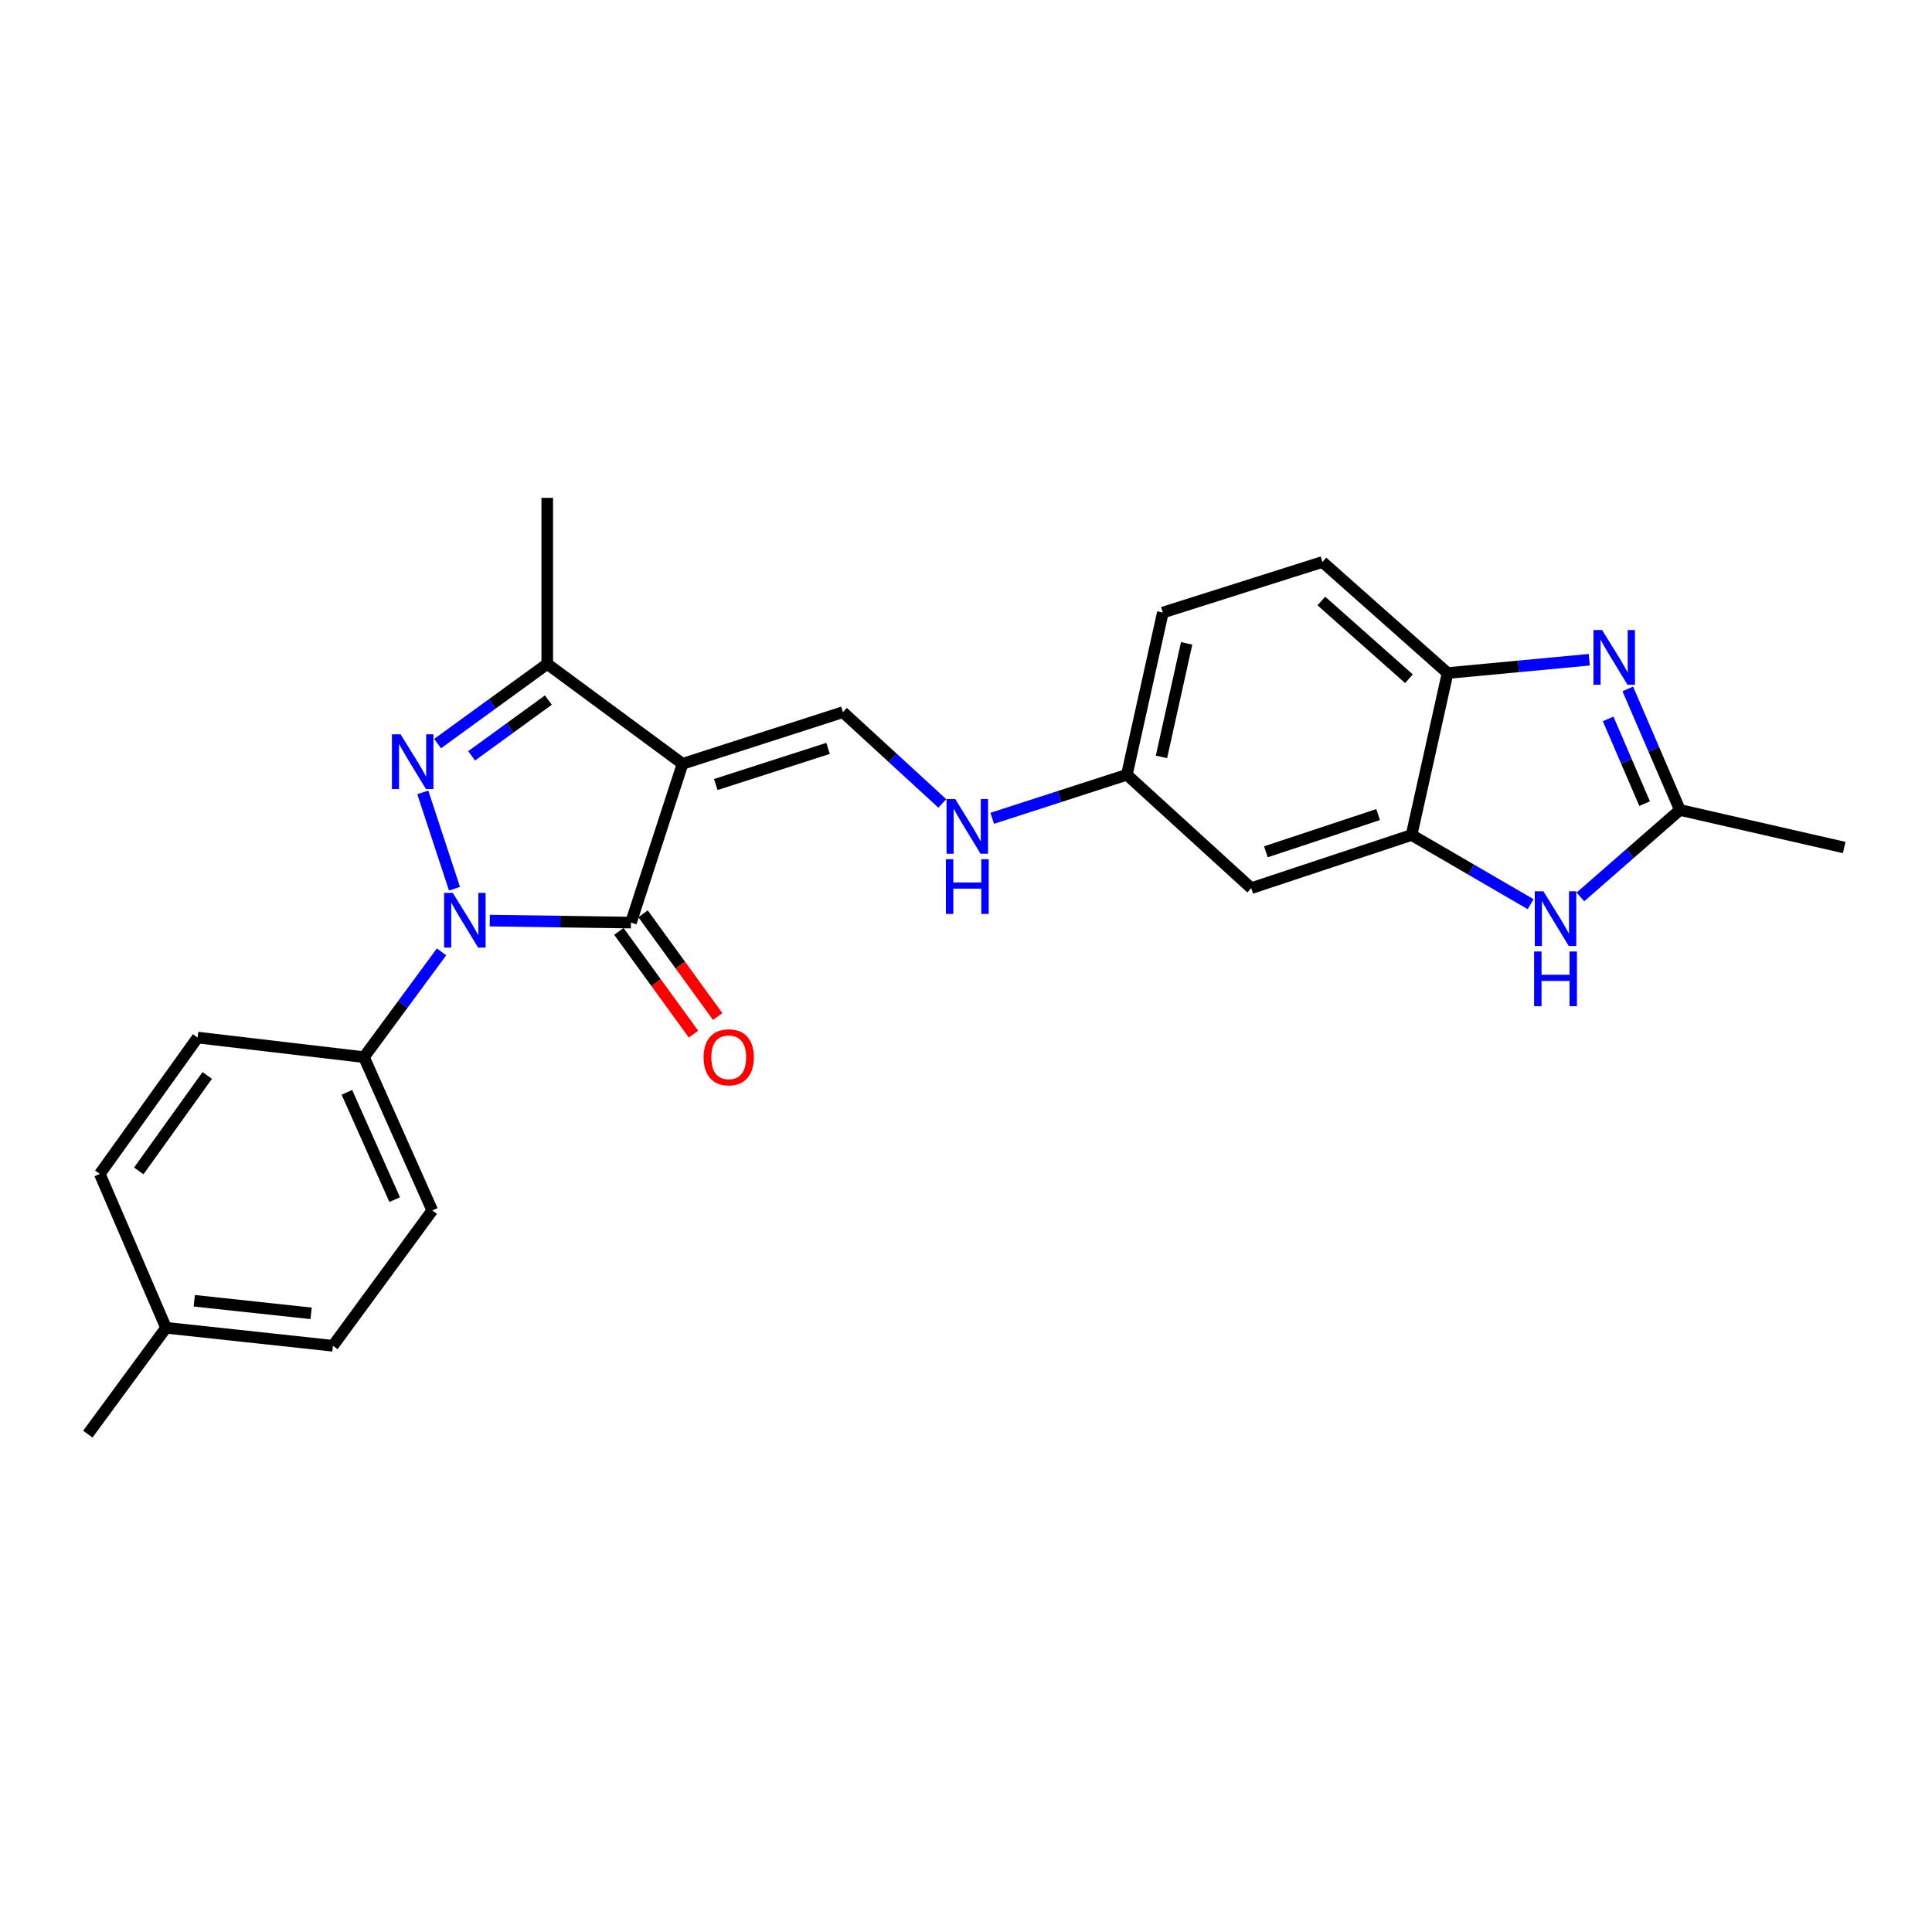 <?xml version='1.0' encoding='iso-8859-1'?>
<svg version='1.1' baseProfile='full'
              xmlns='http://www.w3.org/2000/svg'
                      xmlns:rdkit='http://www.rdkit.org/xml'
                      xmlns:xlink='http://www.w3.org/1999/xlink'
                  xml:space='preserve'
width='1000px' height='1000px' viewBox='0 0 1000 1000'>
<!-- END OF HEADER -->
<rect style='opacity:1.0;fill:#FFFFFF;stroke:none' width='1000' height='1000' x='0' y='0'> </rect>
<path class='bond-1' d='M 235.239,459.997 L 218.835,410.135' style='fill:none;fill-rule:evenodd;stroke:#0000FF;stroke-width:6px;stroke-linecap:butt;stroke-linejoin:miter;stroke-opacity:1' />
<path class='bond-2' d='M 253.498,476.499 L 290.037,477.014' style='fill:none;fill-rule:evenodd;stroke:#0000FF;stroke-width:6px;stroke-linecap:butt;stroke-linejoin:miter;stroke-opacity:1' />
<path class='bond-2' d='M 290.037,477.014 L 326.577,477.53' style='fill:none;fill-rule:evenodd;stroke:#000000;stroke-width:6px;stroke-linecap:butt;stroke-linejoin:miter;stroke-opacity:1' />
<path class='bond-10' d='M 228.551,492.678 L 208.468,519.927' style='fill:none;fill-rule:evenodd;stroke:#0000FF;stroke-width:6px;stroke-linecap:butt;stroke-linejoin:miter;stroke-opacity:1' />
<path class='bond-10' d='M 208.468,519.927 L 188.385,547.176' style='fill:none;fill-rule:evenodd;stroke:#000000;stroke-width:6px;stroke-linecap:butt;stroke-linejoin:miter;stroke-opacity:1' />
<path class='bond-0' d='M 353.295,395.346 L 326.577,477.53' style='fill:none;fill-rule:evenodd;stroke:#000000;stroke-width:6px;stroke-linecap:butt;stroke-linejoin:miter;stroke-opacity:1' />
<path class='bond-5' d='M 353.295,395.346 L 436.296,368.619' style='fill:none;fill-rule:evenodd;stroke:#000000;stroke-width:6px;stroke-linecap:butt;stroke-linejoin:miter;stroke-opacity:1' />
<path class='bond-5' d='M 370.489,406.07 L 428.59,387.362' style='fill:none;fill-rule:evenodd;stroke:#000000;stroke-width:6px;stroke-linecap:butt;stroke-linejoin:miter;stroke-opacity:1' />
<path class='bond-25' d='M 353.295,395.346 L 283.253,343.655' style='fill:none;fill-rule:evenodd;stroke:#000000;stroke-width:6px;stroke-linecap:butt;stroke-linejoin:miter;stroke-opacity:1' />
<path class='bond-3' d='M 226.499,384.88 L 254.876,364.268' style='fill:none;fill-rule:evenodd;stroke:#0000FF;stroke-width:6px;stroke-linecap:butt;stroke-linejoin:miter;stroke-opacity:1' />
<path class='bond-3' d='M 254.876,364.268 L 283.253,343.655' style='fill:none;fill-rule:evenodd;stroke:#000000;stroke-width:6px;stroke-linecap:butt;stroke-linejoin:miter;stroke-opacity:1' />
<path class='bond-3' d='M 244.109,391.22 L 263.973,376.791' style='fill:none;fill-rule:evenodd;stroke:#0000FF;stroke-width:6px;stroke-linecap:butt;stroke-linejoin:miter;stroke-opacity:1' />
<path class='bond-3' d='M 263.973,376.791 L 283.837,362.362' style='fill:none;fill-rule:evenodd;stroke:#000000;stroke-width:6px;stroke-linecap:butt;stroke-linejoin:miter;stroke-opacity:1' />
<path class='bond-12' d='M 320.316,482.08 L 339.638,508.667' style='fill:none;fill-rule:evenodd;stroke:#000000;stroke-width:6px;stroke-linecap:butt;stroke-linejoin:miter;stroke-opacity:1' />
<path class='bond-12' d='M 339.638,508.667 L 358.96,535.254' style='fill:none;fill-rule:evenodd;stroke:#FF0000;stroke-width:6px;stroke-linecap:butt;stroke-linejoin:miter;stroke-opacity:1' />
<path class='bond-12' d='M 332.837,472.98 L 352.159,499.567' style='fill:none;fill-rule:evenodd;stroke:#000000;stroke-width:6px;stroke-linecap:butt;stroke-linejoin:miter;stroke-opacity:1' />
<path class='bond-12' d='M 352.159,499.567 L 371.482,526.154' style='fill:none;fill-rule:evenodd;stroke:#FF0000;stroke-width:6px;stroke-linecap:butt;stroke-linejoin:miter;stroke-opacity:1' />
<path class='bond-22' d='M 283.253,343.655 L 283.253,257.687' style='fill:none;fill-rule:evenodd;stroke:#000000;stroke-width:6px;stroke-linecap:butt;stroke-linejoin:miter;stroke-opacity:1' />
<path class='bond-4' d='M 822.607,341.479 L 785.939,344.923' style='fill:none;fill-rule:evenodd;stroke:#0000FF;stroke-width:6px;stroke-linecap:butt;stroke-linejoin:miter;stroke-opacity:1' />
<path class='bond-4' d='M 785.939,344.923 L 749.27,348.367' style='fill:none;fill-rule:evenodd;stroke:#000000;stroke-width:6px;stroke-linecap:butt;stroke-linejoin:miter;stroke-opacity:1' />
<path class='bond-28' d='M 842.535,356.576 L 856.025,387.905' style='fill:none;fill-rule:evenodd;stroke:#0000FF;stroke-width:6px;stroke-linecap:butt;stroke-linejoin:miter;stroke-opacity:1' />
<path class='bond-28' d='M 856.025,387.905 L 869.515,419.235' style='fill:none;fill-rule:evenodd;stroke:#000000;stroke-width:6px;stroke-linecap:butt;stroke-linejoin:miter;stroke-opacity:1' />
<path class='bond-28' d='M 832.365,372.096 L 841.808,394.027' style='fill:none;fill-rule:evenodd;stroke:#0000FF;stroke-width:6px;stroke-linecap:butt;stroke-linejoin:miter;stroke-opacity:1' />
<path class='bond-28' d='M 841.808,394.027 L 851.251,415.957' style='fill:none;fill-rule:evenodd;stroke:#000000;stroke-width:6px;stroke-linecap:butt;stroke-linejoin:miter;stroke-opacity:1' />
<path class='bond-13' d='M 436.296,368.619 L 462.021,392.241' style='fill:none;fill-rule:evenodd;stroke:#000000;stroke-width:6px;stroke-linecap:butt;stroke-linejoin:miter;stroke-opacity:1' />
<path class='bond-13' d='M 462.021,392.241 L 487.746,415.863' style='fill:none;fill-rule:evenodd;stroke:#0000FF;stroke-width:6px;stroke-linecap:butt;stroke-linejoin:miter;stroke-opacity:1' />
<path class='bond-6' d='M 792.245,468.004 L 761.44,450.095' style='fill:none;fill-rule:evenodd;stroke:#0000FF;stroke-width:6px;stroke-linecap:butt;stroke-linejoin:miter;stroke-opacity:1' />
<path class='bond-6' d='M 761.44,450.095 L 730.635,432.185' style='fill:none;fill-rule:evenodd;stroke:#000000;stroke-width:6px;stroke-linecap:butt;stroke-linejoin:miter;stroke-opacity:1' />
<path class='bond-7' d='M 818.017,464.245 L 843.766,441.74' style='fill:none;fill-rule:evenodd;stroke:#0000FF;stroke-width:6px;stroke-linecap:butt;stroke-linejoin:miter;stroke-opacity:1' />
<path class='bond-7' d='M 843.766,441.74 L 869.515,419.235' style='fill:none;fill-rule:evenodd;stroke:#000000;stroke-width:6px;stroke-linecap:butt;stroke-linejoin:miter;stroke-opacity:1' />
<path class='bond-23' d='M 869.515,419.235 L 954.545,438.669' style='fill:none;fill-rule:evenodd;stroke:#000000;stroke-width:6px;stroke-linecap:butt;stroke-linejoin:miter;stroke-opacity:1' />
<path class='bond-8' d='M 730.635,432.185 L 647.643,459.712' style='fill:none;fill-rule:evenodd;stroke:#000000;stroke-width:6px;stroke-linecap:butt;stroke-linejoin:miter;stroke-opacity:1' />
<path class='bond-8' d='M 713.313,421.623 L 655.219,440.891' style='fill:none;fill-rule:evenodd;stroke:#000000;stroke-width:6px;stroke-linecap:butt;stroke-linejoin:miter;stroke-opacity:1' />
<path class='bond-27' d='M 730.635,432.185 L 749.27,348.367' style='fill:none;fill-rule:evenodd;stroke:#000000;stroke-width:6px;stroke-linecap:butt;stroke-linejoin:miter;stroke-opacity:1' />
<path class='bond-9' d='M 749.27,348.367 L 684.491,290.881' style='fill:none;fill-rule:evenodd;stroke:#000000;stroke-width:6px;stroke-linecap:butt;stroke-linejoin:miter;stroke-opacity:1' />
<path class='bond-9' d='M 729.279,351.322 L 683.934,311.081' style='fill:none;fill-rule:evenodd;stroke:#000000;stroke-width:6px;stroke-linecap:butt;stroke-linejoin:miter;stroke-opacity:1' />
<path class='bond-16' d='M 188.385,547.176 L 223.737,626.523' style='fill:none;fill-rule:evenodd;stroke:#000000;stroke-width:6px;stroke-linecap:butt;stroke-linejoin:miter;stroke-opacity:1' />
<path class='bond-16' d='M 179.548,565.378 L 204.295,620.92' style='fill:none;fill-rule:evenodd;stroke:#000000;stroke-width:6px;stroke-linecap:butt;stroke-linejoin:miter;stroke-opacity:1' />
<path class='bond-17' d='M 188.385,547.176 L 102.279,537.046' style='fill:none;fill-rule:evenodd;stroke:#000000;stroke-width:6px;stroke-linecap:butt;stroke-linejoin:miter;stroke-opacity:1' />
<path class='bond-11' d='M 647.643,459.712 L 583.268,401.013' style='fill:none;fill-rule:evenodd;stroke:#000000;stroke-width:6px;stroke-linecap:butt;stroke-linejoin:miter;stroke-opacity:1' />
<path class='bond-15' d='M 513.581,423.555 L 548.424,412.284' style='fill:none;fill-rule:evenodd;stroke:#0000FF;stroke-width:6px;stroke-linecap:butt;stroke-linejoin:miter;stroke-opacity:1' />
<path class='bond-15' d='M 548.424,412.284 L 583.268,401.013' style='fill:none;fill-rule:evenodd;stroke:#000000;stroke-width:6px;stroke-linecap:butt;stroke-linejoin:miter;stroke-opacity:1' />
<path class='bond-14' d='M 684.491,290.881 L 601.885,317.057' style='fill:none;fill-rule:evenodd;stroke:#000000;stroke-width:6px;stroke-linecap:butt;stroke-linejoin:miter;stroke-opacity:1' />
<path class='bond-18' d='M 583.268,401.013 L 601.885,317.057' style='fill:none;fill-rule:evenodd;stroke:#000000;stroke-width:6px;stroke-linecap:butt;stroke-linejoin:miter;stroke-opacity:1' />
<path class='bond-18' d='M 601.172,391.77 L 614.204,333.001' style='fill:none;fill-rule:evenodd;stroke:#000000;stroke-width:6px;stroke-linecap:butt;stroke-linejoin:miter;stroke-opacity:1' />
<path class='bond-19' d='M 223.737,626.523 L 172.321,696.573' style='fill:none;fill-rule:evenodd;stroke:#000000;stroke-width:6px;stroke-linecap:butt;stroke-linejoin:miter;stroke-opacity:1' />
<path class='bond-20' d='M 102.279,537.046 L 51.655,607.63' style='fill:none;fill-rule:evenodd;stroke:#000000;stroke-width:6px;stroke-linecap:butt;stroke-linejoin:miter;stroke-opacity:1' />
<path class='bond-20' d='M 107.264,556.655 L 71.826,606.064' style='fill:none;fill-rule:evenodd;stroke:#000000;stroke-width:6px;stroke-linecap:butt;stroke-linejoin:miter;stroke-opacity:1' />
<path class='bond-26' d='M 172.321,696.573 L 85.94,687.26' style='fill:none;fill-rule:evenodd;stroke:#000000;stroke-width:6px;stroke-linecap:butt;stroke-linejoin:miter;stroke-opacity:1' />
<path class='bond-26' d='M 161.023,679.786 L 100.557,673.267' style='fill:none;fill-rule:evenodd;stroke:#000000;stroke-width:6px;stroke-linecap:butt;stroke-linejoin:miter;stroke-opacity:1' />
<path class='bond-21' d='M 51.655,607.63 L 85.94,687.26' style='fill:none;fill-rule:evenodd;stroke:#000000;stroke-width:6px;stroke-linecap:butt;stroke-linejoin:miter;stroke-opacity:1' />
<path class='bond-24' d='M 85.94,687.26 L 45.455,742.313' style='fill:none;fill-rule:evenodd;stroke:#000000;stroke-width:6px;stroke-linecap:butt;stroke-linejoin:miter;stroke-opacity:1' />
<path  class='atom-0' d='M 234.349 462.157
L 243.629 477.157
Q 244.549 478.637, 246.029 481.317
Q 247.509 483.997, 247.589 484.157
L 247.589 462.157
L 251.349 462.157
L 251.349 490.477
L 247.469 490.477
L 237.509 474.077
Q 236.349 472.157, 235.109 469.957
Q 233.909 467.757, 233.549 467.077
L 233.549 490.477
L 229.869 490.477
L 229.869 462.157
L 234.349 462.157
' fill='#0000FF'/>
<path  class='atom-2' d='M 207.347 380.085
L 216.627 395.085
Q 217.547 396.565, 219.027 399.245
Q 220.507 401.925, 220.587 402.085
L 220.587 380.085
L 224.347 380.085
L 224.347 408.405
L 220.467 408.405
L 210.507 392.005
Q 209.347 390.085, 208.107 387.885
Q 206.907 385.685, 206.547 385.005
L 206.547 408.405
L 202.867 408.405
L 202.867 380.085
L 207.347 380.085
' fill='#0000FF'/>
<path  class='atom-5' d='M 829.253 326.107
L 838.533 341.107
Q 839.453 342.587, 840.933 345.267
Q 842.413 347.947, 842.493 348.107
L 842.493 326.107
L 846.253 326.107
L 846.253 354.427
L 842.373 354.427
L 832.413 338.027
Q 831.253 336.107, 830.013 333.907
Q 828.813 331.707, 828.453 331.027
L 828.453 354.427
L 824.773 354.427
L 824.773 326.107
L 829.253 326.107
' fill='#0000FF'/>
<path  class='atom-7' d='M 798.88 461.34
L 808.16 476.34
Q 809.08 477.82, 810.56 480.5
Q 812.04 483.18, 812.12 483.34
L 812.12 461.34
L 815.88 461.34
L 815.88 489.66
L 812 489.66
L 802.04 473.26
Q 800.88 471.34, 799.64 469.14
Q 798.44 466.94, 798.08 466.26
L 798.08 489.66
L 794.4 489.66
L 794.4 461.34
L 798.88 461.34
' fill='#0000FF'/>
<path  class='atom-7' d='M 794.06 492.492
L 797.9 492.492
L 797.9 504.532
L 812.38 504.532
L 812.38 492.492
L 816.22 492.492
L 816.22 520.812
L 812.38 520.812
L 812.38 507.732
L 797.9 507.732
L 797.9 520.812
L 794.06 520.812
L 794.06 492.492
' fill='#0000FF'/>
<path  class='atom-13' d='M 364.192 547.256
Q 364.192 540.456, 367.552 536.656
Q 370.912 532.856, 377.192 532.856
Q 383.472 532.856, 386.832 536.656
Q 390.192 540.456, 390.192 547.256
Q 390.192 554.136, 386.792 558.056
Q 383.392 561.936, 377.192 561.936
Q 370.952 561.936, 367.552 558.056
Q 364.192 554.176, 364.192 547.256
M 377.192 558.736
Q 381.512 558.736, 383.832 555.856
Q 386.192 552.936, 386.192 547.256
Q 386.192 541.696, 383.832 538.896
Q 381.512 536.056, 377.192 536.056
Q 372.872 536.056, 370.512 538.856
Q 368.192 541.656, 368.192 547.256
Q 368.192 552.976, 370.512 555.856
Q 372.872 558.736, 377.192 558.736
' fill='#FF0000'/>
<path  class='atom-14' d='M 494.411 413.571
L 503.691 428.571
Q 504.611 430.051, 506.091 432.731
Q 507.571 435.411, 507.651 435.571
L 507.651 413.571
L 511.411 413.571
L 511.411 441.891
L 507.531 441.891
L 497.571 425.491
Q 496.411 423.571, 495.171 421.371
Q 493.971 419.171, 493.611 418.491
L 493.611 441.891
L 489.931 441.891
L 489.931 413.571
L 494.411 413.571
' fill='#0000FF'/>
<path  class='atom-14' d='M 489.591 444.723
L 493.431 444.723
L 493.431 456.763
L 507.911 456.763
L 507.911 444.723
L 511.751 444.723
L 511.751 473.043
L 507.911 473.043
L 507.911 459.963
L 493.431 459.963
L 493.431 473.043
L 489.591 473.043
L 489.591 444.723
' fill='#0000FF'/>
</svg>
